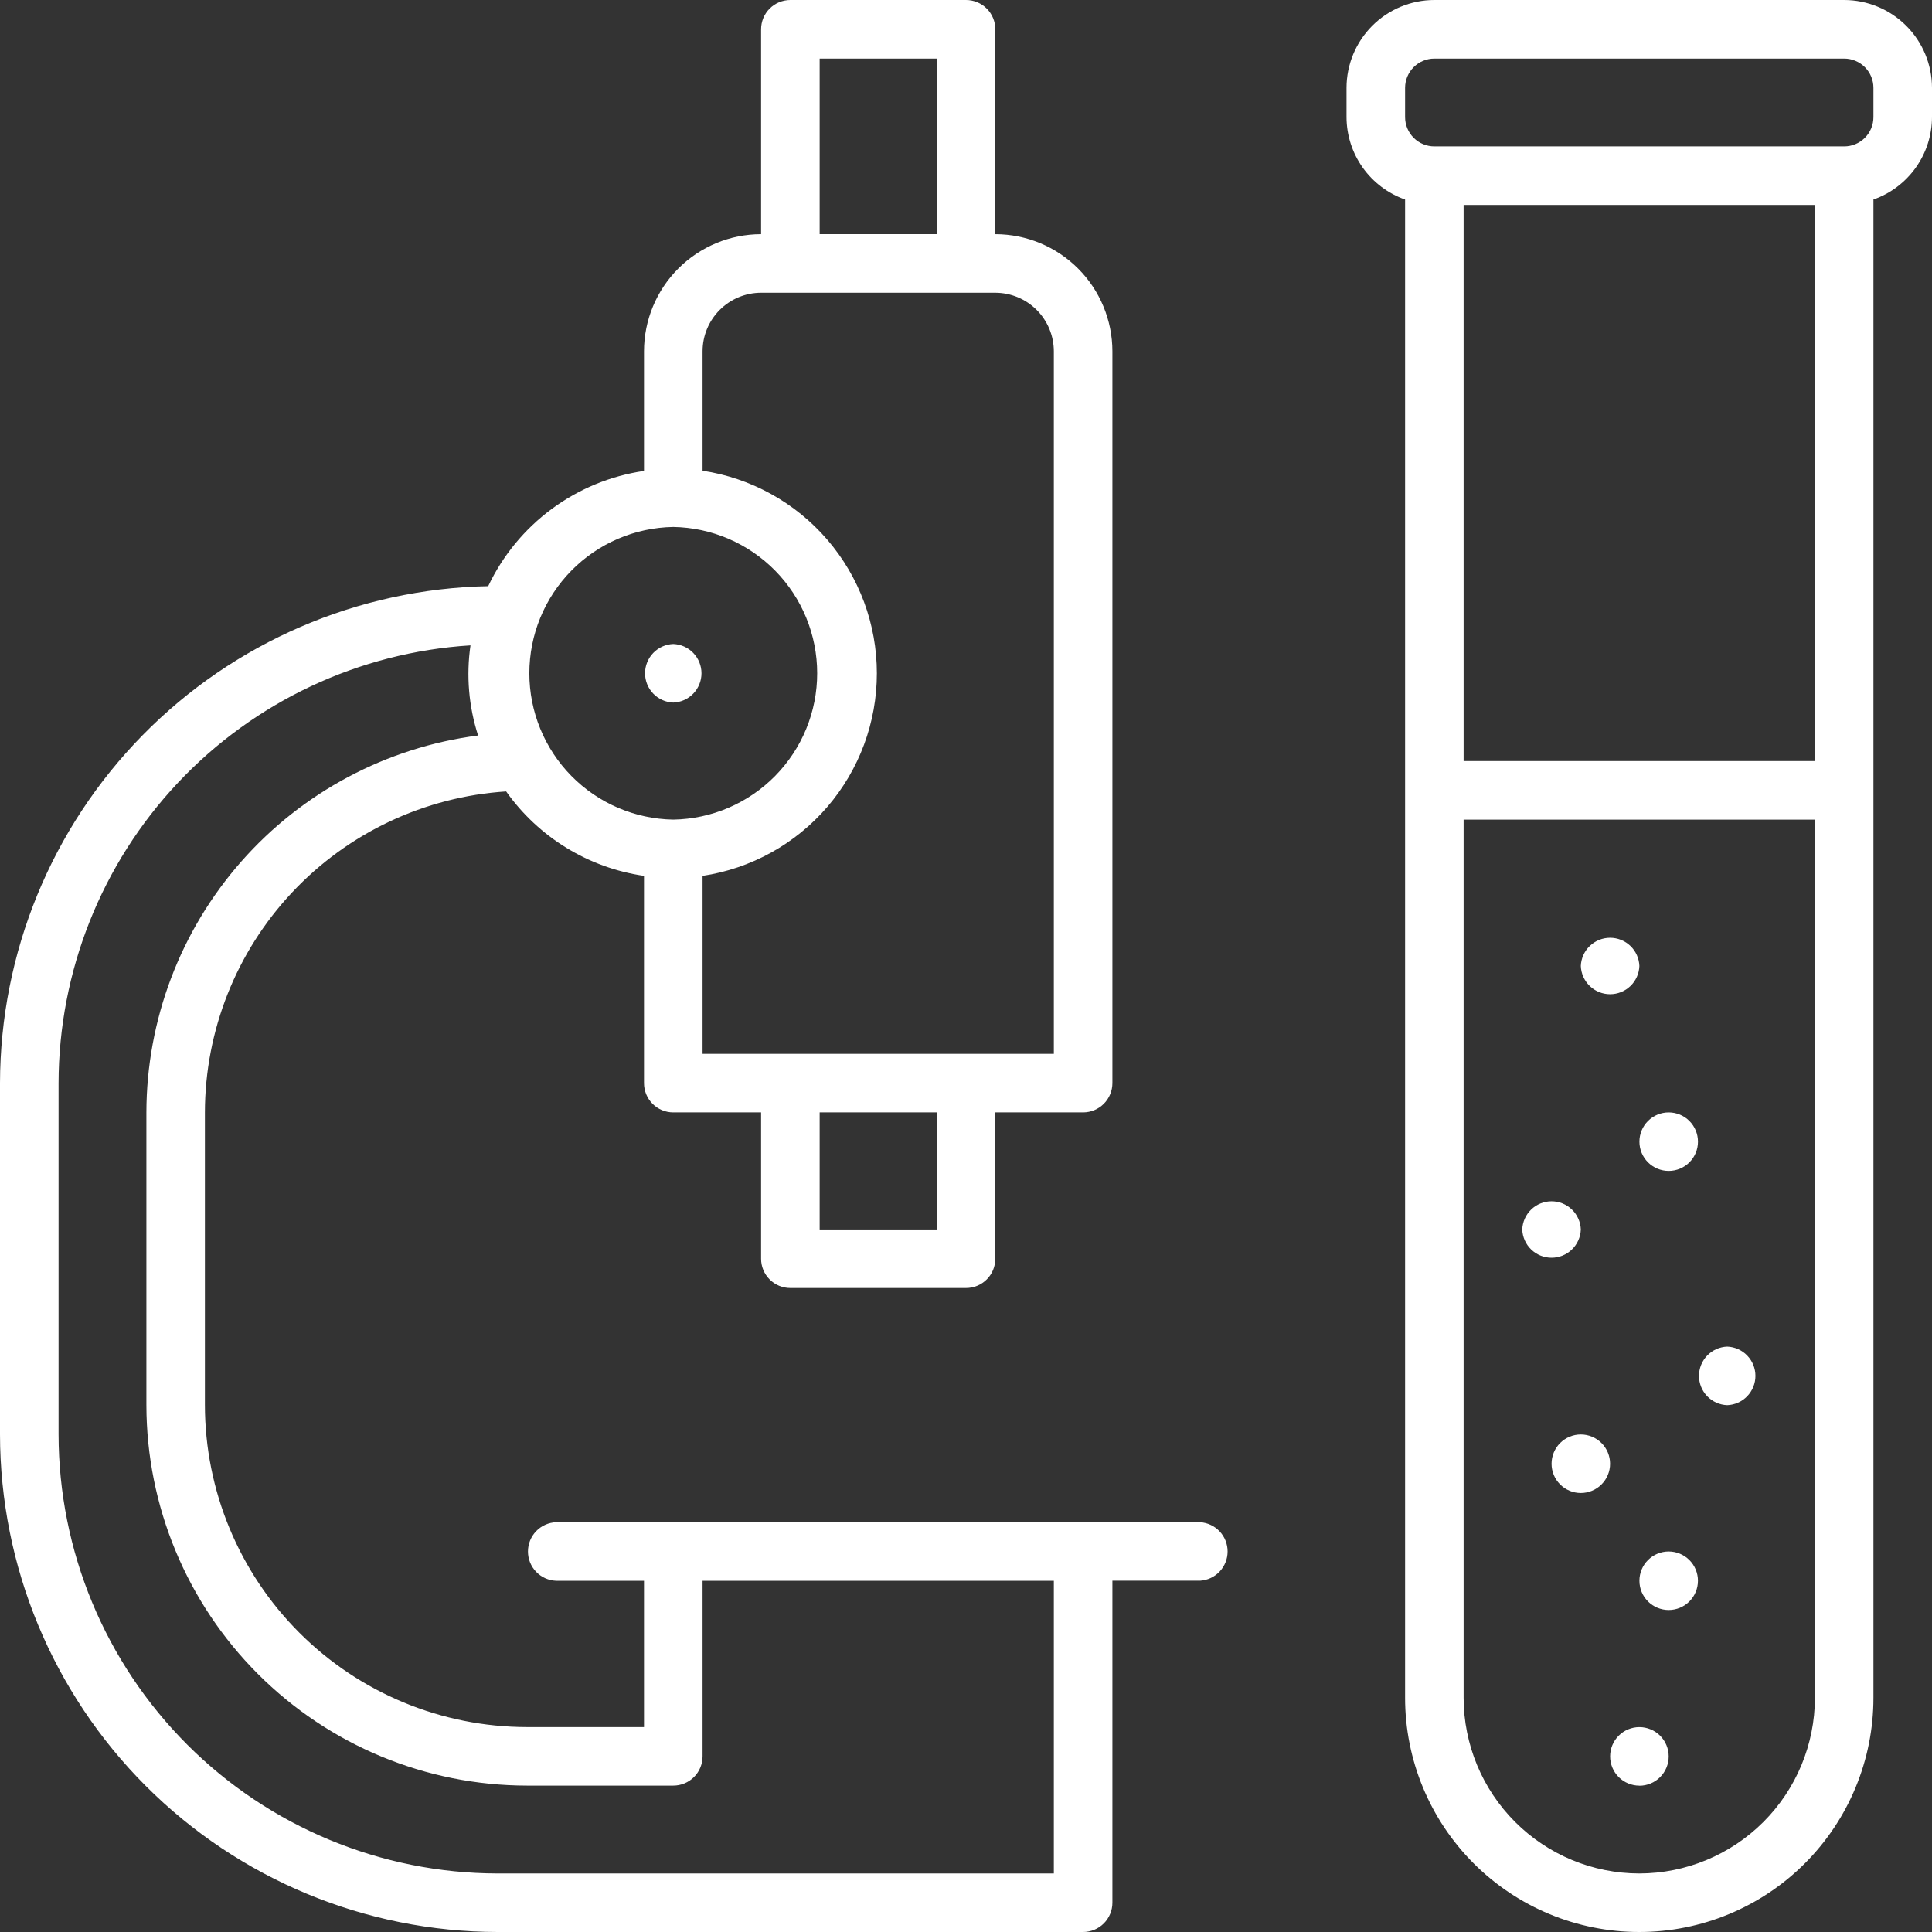 <?xml version="1.0" encoding="UTF-8"?> <svg xmlns="http://www.w3.org/2000/svg" width="512" height="512" viewBox="0 0 512 512" fill="none"><rect x="0" y="0" width="512" height="512" fill="#333333" stroke="none"/><g clip-path="url(#clip0_69_635)"><path d="M488.725 7.34687e-06H380.117C373.947 0.008 368.032 2.463 363.669 6.826C359.306 11.189 356.851 17.104 356.843 23.275V31.029C356.857 35.828 358.357 40.504 361.136 44.415C363.915 48.327 367.837 51.282 372.363 52.875V449.941C372.363 466.4 378.901 482.185 390.539 493.823C402.177 505.462 417.962 512 434.421 512C450.88 512 466.665 505.462 478.303 493.823C489.942 482.185 496.48 466.4 496.48 449.941V52.875C501.006 51.282 504.928 48.327 507.707 44.415C510.486 40.504 511.986 35.828 512 31.029V23.275C511.992 17.104 509.537 11.189 505.174 6.826C500.811 2.463 494.896 0.008 488.725 7.34687e-06ZM480.971 201.685H387.872V54.315H480.971V201.685ZM434.421 496.491C422.08 496.477 410.248 491.568 401.522 482.841C392.795 474.115 387.886 462.283 387.872 449.941V217.205H480.971V449.941C480.957 462.283 476.048 474.115 467.321 482.841C458.594 491.568 446.763 496.477 434.421 496.491ZM496.48 31.029C496.481 32.049 496.282 33.058 495.893 34C495.504 34.942 494.933 35.798 494.212 36.52C493.492 37.241 492.637 37.813 491.695 38.203C490.754 38.594 489.745 38.795 488.725 38.795H380.117C378.06 38.792 376.087 37.972 374.633 36.517C373.179 35.06 372.363 33.087 372.363 31.029V23.275C372.365 21.219 373.183 19.248 374.637 17.794C376.091 16.341 378.062 15.523 380.117 15.52H488.725C490.782 15.52 492.754 16.337 494.209 17.791C495.663 19.246 496.48 21.218 496.48 23.275V31.029ZM178.421 170.667C180.43 170.741 182.331 171.591 183.725 173.038C185.12 174.486 185.899 176.417 185.899 178.427C185.899 180.436 185.12 182.368 183.725 183.815C182.331 185.262 180.43 186.112 178.421 186.187C176.413 186.112 174.512 185.262 173.117 183.815C171.723 182.368 170.944 180.436 170.944 178.427C170.944 176.417 171.723 174.486 173.117 173.038C174.512 171.591 176.413 170.741 178.421 170.667ZM418.933 256C419.008 253.992 419.858 252.09 421.305 250.696C422.752 249.302 424.684 248.522 426.693 248.522C428.703 248.522 430.634 249.302 432.082 250.696C433.529 252.09 434.379 253.992 434.453 256C434.379 258.008 433.529 259.91 432.082 261.304C430.634 262.698 428.703 263.478 426.693 263.478C424.684 263.478 422.752 262.698 421.305 261.304C419.858 259.91 419.008 258.008 418.933 256ZM442.219 310.304C440.162 310.304 438.19 309.487 436.735 308.033C435.281 306.578 434.464 304.606 434.464 302.549C434.464 300.493 435.281 298.52 436.735 297.066C438.19 295.612 440.162 294.795 442.219 294.795C444.277 294.795 446.251 295.612 447.706 297.068C449.161 298.523 449.979 300.497 449.979 302.555C449.979 304.613 449.161 306.587 447.706 308.042C446.251 309.497 444.277 310.304 442.219 310.304ZM403.413 325.835C403.488 323.826 404.338 321.925 405.785 320.531C407.232 319.136 409.164 318.357 411.173 318.357C413.183 318.357 415.114 319.136 416.562 320.531C418.009 321.925 418.859 323.826 418.933 325.835C418.859 327.843 418.009 329.744 416.562 331.139C415.114 332.533 413.183 333.312 411.173 333.312C409.164 333.312 407.232 332.533 405.785 331.139C404.338 329.744 403.488 327.843 403.413 325.835ZM418.933 395.659C416.877 395.659 414.904 394.842 413.45 393.387C411.996 391.933 411.179 389.961 411.179 387.904C411.179 385.847 411.996 383.875 413.45 382.421C414.904 380.966 416.877 380.149 418.933 380.149C420.99 380.149 422.962 380.966 424.417 382.421C425.871 383.875 426.688 385.847 426.688 387.904C426.688 389.961 425.871 391.933 424.417 393.387C422.962 394.842 420.99 395.659 418.933 395.659ZM457.728 372.384C455.72 372.31 453.819 371.459 452.424 370.012C451.03 368.565 450.25 366.634 450.25 364.624C450.25 362.614 451.03 360.683 452.424 359.236C453.819 357.789 455.72 356.938 457.728 356.864C459.736 356.938 461.638 357.789 463.032 359.236C464.426 360.683 465.206 362.614 465.206 364.624C465.206 366.634 464.426 368.565 463.032 370.012C461.638 371.459 459.736 372.31 457.728 372.384ZM442.219 426.667C440.162 426.667 438.19 425.85 436.735 424.395C435.281 422.941 434.464 420.969 434.464 418.912C434.464 416.855 435.281 414.883 436.735 413.429C438.19 411.974 440.162 411.157 442.219 411.157C444.275 411.157 446.248 411.974 447.702 413.429C449.156 414.883 449.973 416.855 449.973 418.912C449.973 420.969 449.156 422.941 447.702 424.395C446.248 425.85 444.275 426.667 442.219 426.667ZM434.453 473.216C432.397 473.216 430.424 472.399 428.97 470.945C427.516 469.49 426.699 467.518 426.699 465.461C426.699 463.405 427.516 461.432 428.97 459.978C430.424 458.524 432.397 457.707 434.453 457.707C436.513 457.707 438.488 458.525 439.944 459.981C441.401 461.437 442.219 463.413 442.219 465.472C442.219 467.532 441.401 469.507 439.944 470.963C438.488 472.419 436.513 473.237 434.453 473.237V473.216ZM318.059 403.403H147.392C145.384 403.477 143.482 404.327 142.088 405.774C140.694 407.222 139.914 409.153 139.914 411.163C139.914 413.172 140.694 415.104 142.088 416.551C143.482 417.998 145.384 418.848 147.392 418.923H170.667V457.696H139.637C117.012 457.673 95.321 448.676 79.323 432.677C63.324 416.679 54.327 394.988 54.304 372.363V294.795C54.329 273.133 62.592 252.291 77.416 236.497C92.24 220.702 112.517 211.136 134.133 209.739C138.388 215.75 143.82 220.834 150.101 224.681C156.381 228.529 163.378 231.058 170.667 232.117V287.029C170.665 288.049 170.865 289.058 171.254 290C171.643 290.942 172.214 291.798 172.934 292.52C173.654 293.241 174.51 293.813 175.451 294.203C176.393 294.594 177.402 294.795 178.421 294.795H201.696V333.579C201.695 334.597 201.894 335.606 202.283 336.548C202.673 337.489 203.244 338.345 203.964 339.065C204.685 339.786 205.54 340.357 206.481 340.746C207.423 341.135 208.432 341.335 209.451 341.333H256C257.019 341.335 258.029 341.135 258.971 340.746C259.913 340.357 260.769 339.786 261.49 339.066C262.212 338.346 262.784 337.49 263.174 336.549C263.564 335.607 263.765 334.598 263.765 333.579V294.795H287.029C289.088 294.792 291.061 293.973 292.517 292.517C293.973 291.061 294.792 289.088 294.795 287.029V93.099C294.786 84.871 291.515 76.982 285.698 71.163C279.881 65.344 271.993 62.07 263.765 62.059V7.765C263.767 6.745 263.567 5.735 263.177 4.792C262.787 3.849 262.215 2.993 261.494 2.271C260.773 1.55 259.916 0.978 258.973 0.588C258.031 0.199 257.02 -0.001 256 7.34687e-06H209.451C208.431 6.38263e-06 207.422 0.201 206.481 0.591C205.539 0.982 204.684 1.554 203.964 2.275C203.243 2.996 202.672 3.852 202.283 4.794C201.894 5.737 201.695 6.746 201.696 7.765V62.059C193.467 62.067 185.578 65.341 179.761 71.16C173.943 76.98 170.672 84.87 170.667 93.099V124.8C161.802 126.097 153.394 129.563 146.191 134.89C138.987 140.218 133.212 147.242 129.376 155.339C94.875 156.016 62.012 170.181 37.829 194.797C13.645 219.413 0.066 252.522 0 287.029L0 380.128C0.04 415.091 13.946 448.61 38.668 473.332C63.39 498.054 96.909 511.96 131.872 512H287.029C289.089 512 291.064 511.182 292.52 509.726C293.977 508.269 294.795 506.294 294.795 504.235V418.901H318.059C320.028 418.775 321.875 417.903 323.225 416.464C324.575 415.025 325.326 413.125 325.326 411.152C325.326 409.179 324.575 407.28 323.225 405.84C321.875 404.401 320.028 403.529 318.059 403.403ZM248.245 325.824H217.216V294.795H248.245V325.824ZM217.216 15.52H248.245V62.059H217.216V15.52ZM201.696 77.579H263.765C267.878 77.587 271.819 79.225 274.727 82.134C277.634 85.043 279.269 88.986 279.275 93.099V279.275H186.187V232.117C199.037 230.178 210.765 223.694 219.24 213.843C227.716 203.992 232.377 191.427 232.377 178.432C232.377 165.437 227.716 152.872 219.24 143.021C210.765 133.17 199.037 126.686 186.187 124.747V93.099C186.189 88.985 187.824 85.041 190.732 82.131C193.639 79.222 197.583 77.584 201.696 77.579ZM178.421 139.648C188.595 139.817 198.294 143.977 205.429 151.231C212.564 158.485 216.562 168.252 216.562 178.427C216.562 188.601 212.564 198.369 205.429 205.623C198.294 212.877 188.595 217.037 178.421 217.205C168.248 217.037 158.548 212.877 151.414 205.623C144.279 198.369 140.281 188.601 140.281 178.427C140.281 168.252 144.279 158.485 151.414 151.231C158.548 143.977 168.248 139.817 178.421 139.648ZM279.275 496.491H131.872C101.023 496.454 71.448 484.182 49.636 462.368C27.823 440.553 15.554 410.977 15.52 380.128V287.029C15.568 257.442 26.88 228.984 47.157 207.437C67.433 185.891 95.153 172.873 124.683 171.029C123.525 179.04 124.215 187.209 126.699 194.912C102.422 198.062 80.119 209.931 63.947 228.308C47.774 246.685 38.834 270.315 38.795 294.795V372.363C38.826 399.098 49.46 424.73 68.365 443.635C87.27 462.54 112.902 473.174 139.637 473.205H178.421C179.44 473.207 180.448 473.008 181.39 472.619C182.331 472.231 183.187 471.661 183.908 470.942C184.629 470.223 185.201 469.368 185.592 468.428C185.983 467.488 186.185 466.48 186.187 465.461V418.923H279.275V496.491Z" fill="white"></path></g><defs><clipPath id="clip0_69_635"><rect width="512" height="512" fill="white"></rect></clipPath></defs></svg> 